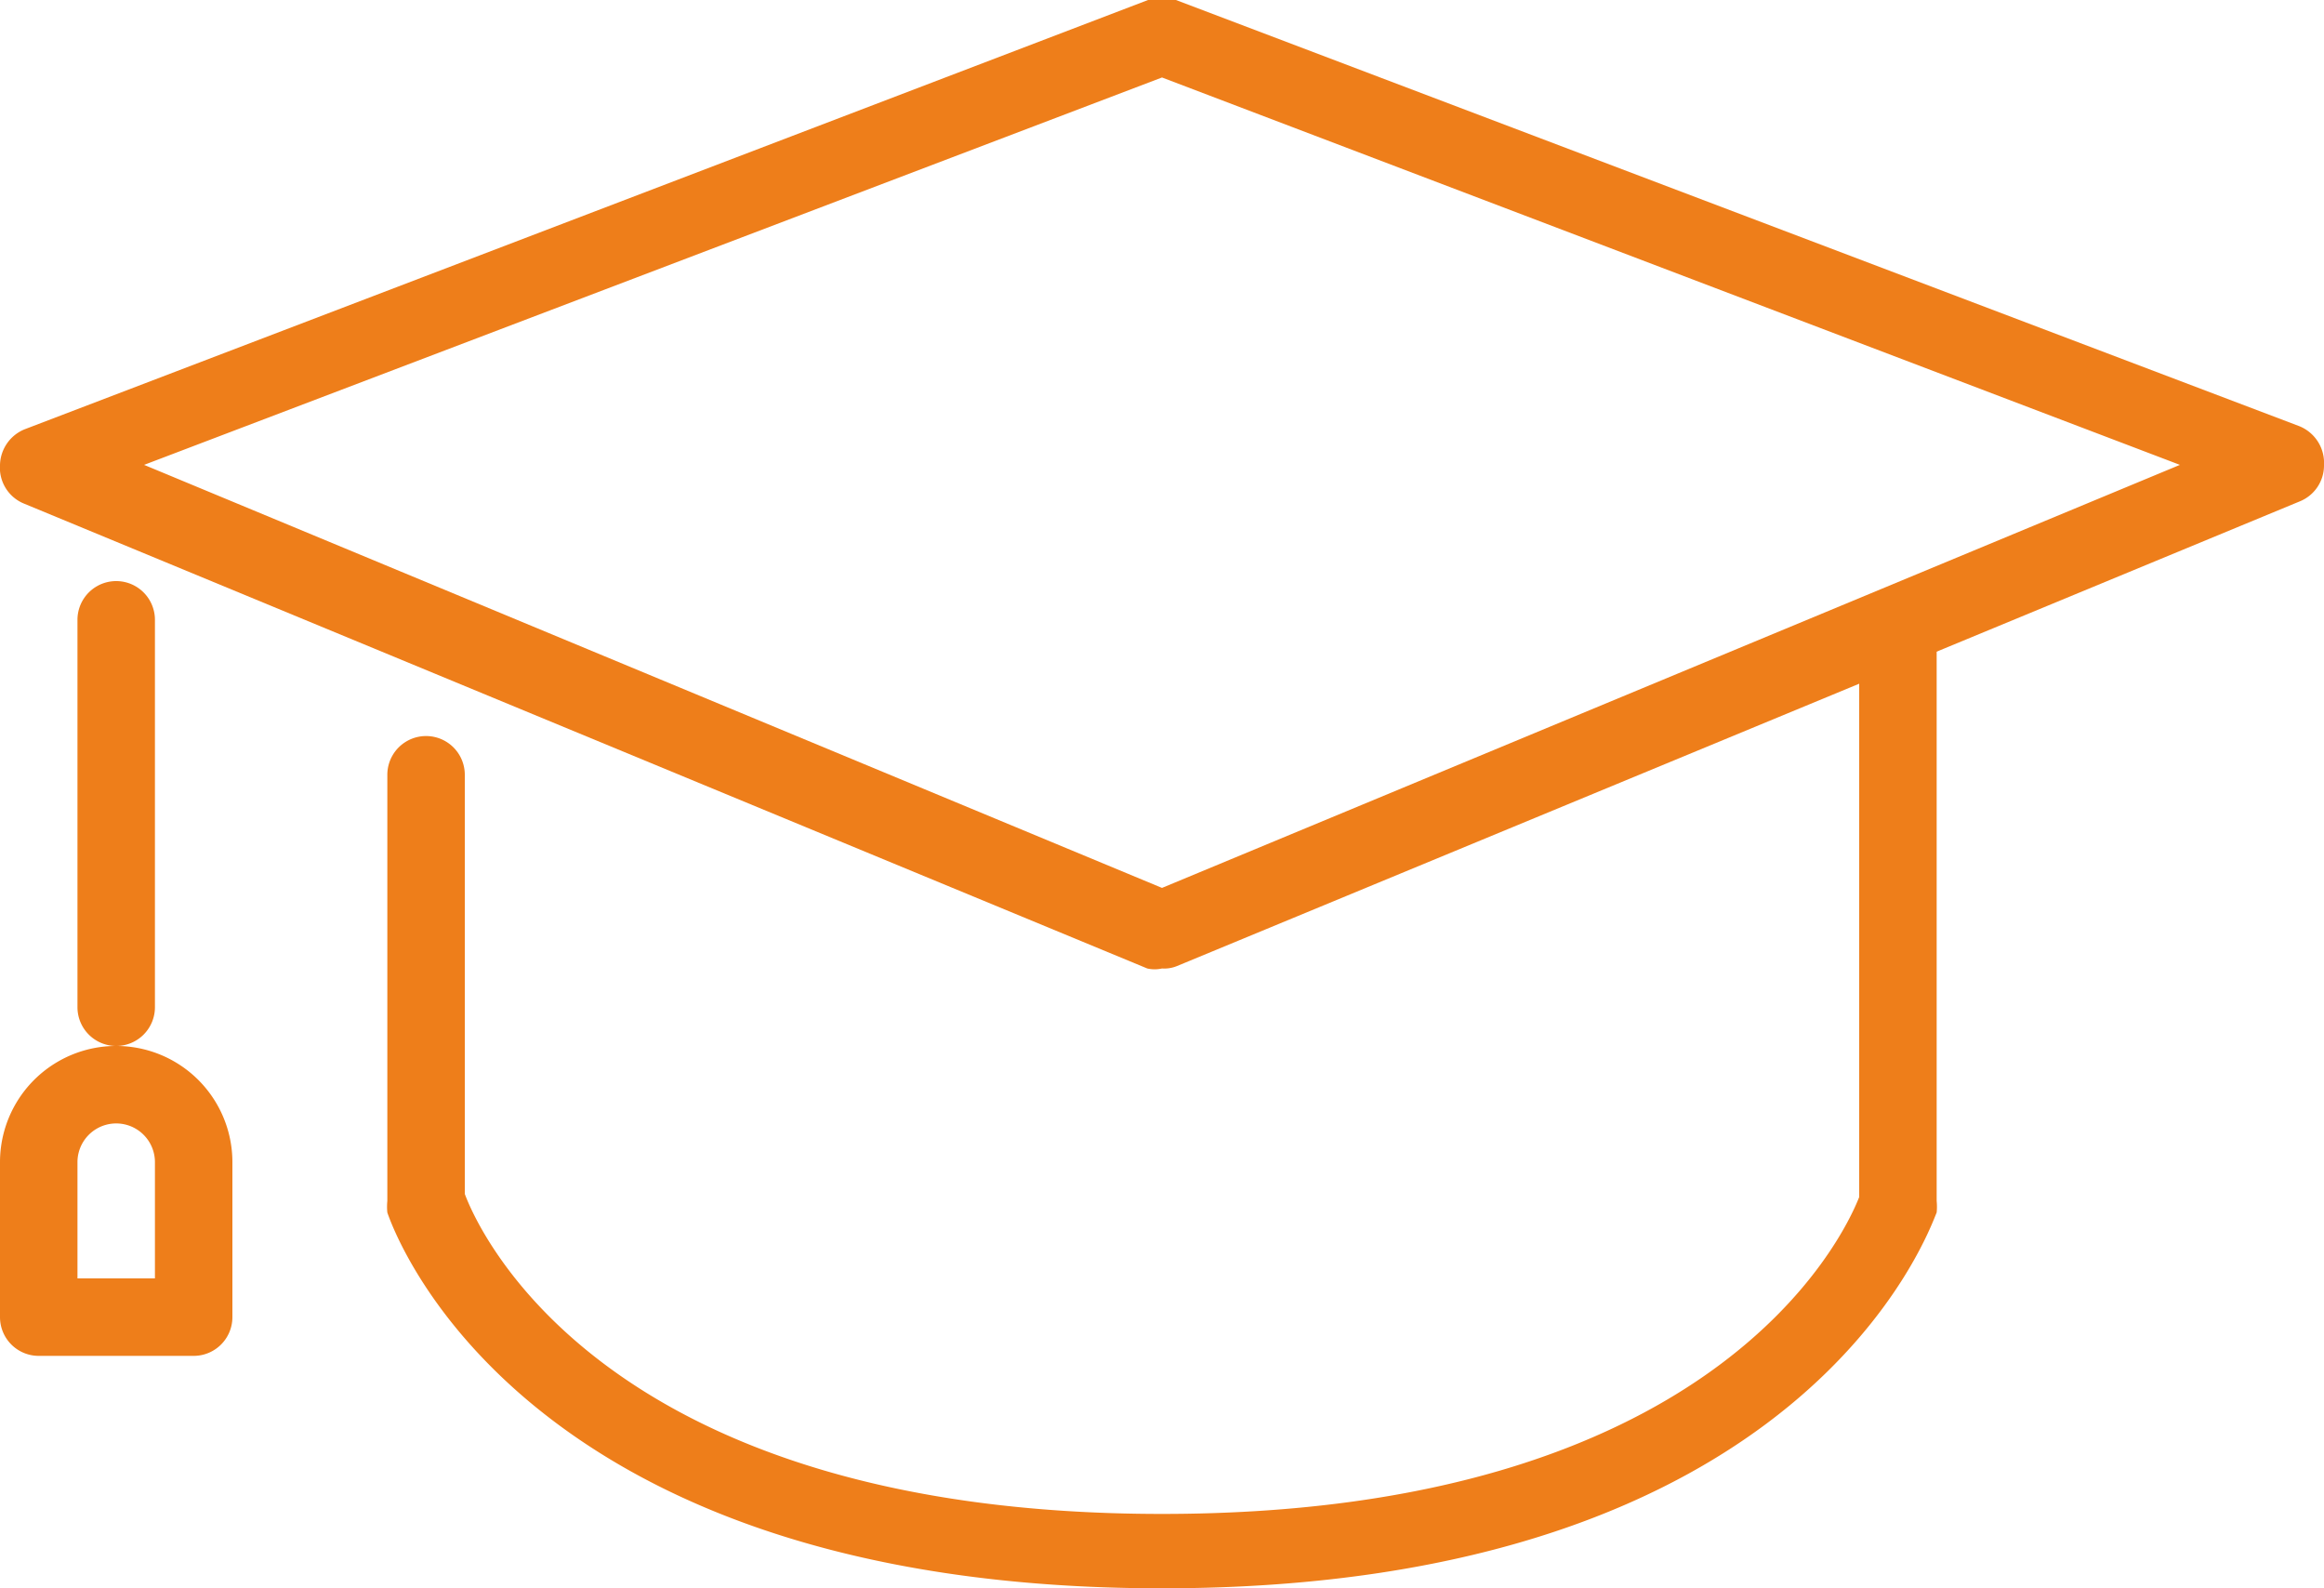 <svg xmlns="http://www.w3.org/2000/svg" viewBox="0 0 30 20.5"><defs><style>.cls-1{fill:#ee7e1a;}</style></defs><g id="Capa_2" data-name="Capa 2"><g id="higher_education_university_graduate_hat" data-name="higher education, university, graduate, hat"><path class="cls-1" d="M24.38,8.25a2.22,2.22,0,0,1-.38,0v7.2c-.22.56-1.91,4.09-9,4.09S6.22,16,6,15.41V10a.5.5,0,0,0-1,0v5.5a.77.77,0,0,0,0,.15c.07.2,1.67,4.85,10,4.85s9.91-4.65,10-4.85a.77.77,0,0,0,0-.15V8.15A2,2,0,0,1,24.38,8.25Z"/><path class="cls-1" d="M15,12.5a.43.43,0,0,1-.19,0l-14.5-6A.5.5,0,0,1,0,6a.51.51,0,0,1,.32-.46L14.82,0a.56.56,0,0,1,.36,0l14.5,5.5A.51.51,0,0,1,30,6a.5.5,0,0,1-.31.47l-14.5,6A.43.43,0,0,1,15,12.5ZM1.86,6,15,11.46,28.14,6,15,1Z"/><path class="cls-1" d="M1.5,13.5A.5.5,0,0,1,1,13V8A.5.5,0,0,1,2,8v5A.5.5,0,0,1,1.5,13.5Z"/><path class="cls-1" d="M2.5,17.5H.5A.5.5,0,0,1,0,17V15a1.5,1.5,0,0,1,3,0v2A.5.5,0,0,1,2.5,17.5ZM1,16.5H2V15a.5.5,0,0,0-1,0Z"/></g></g></svg>